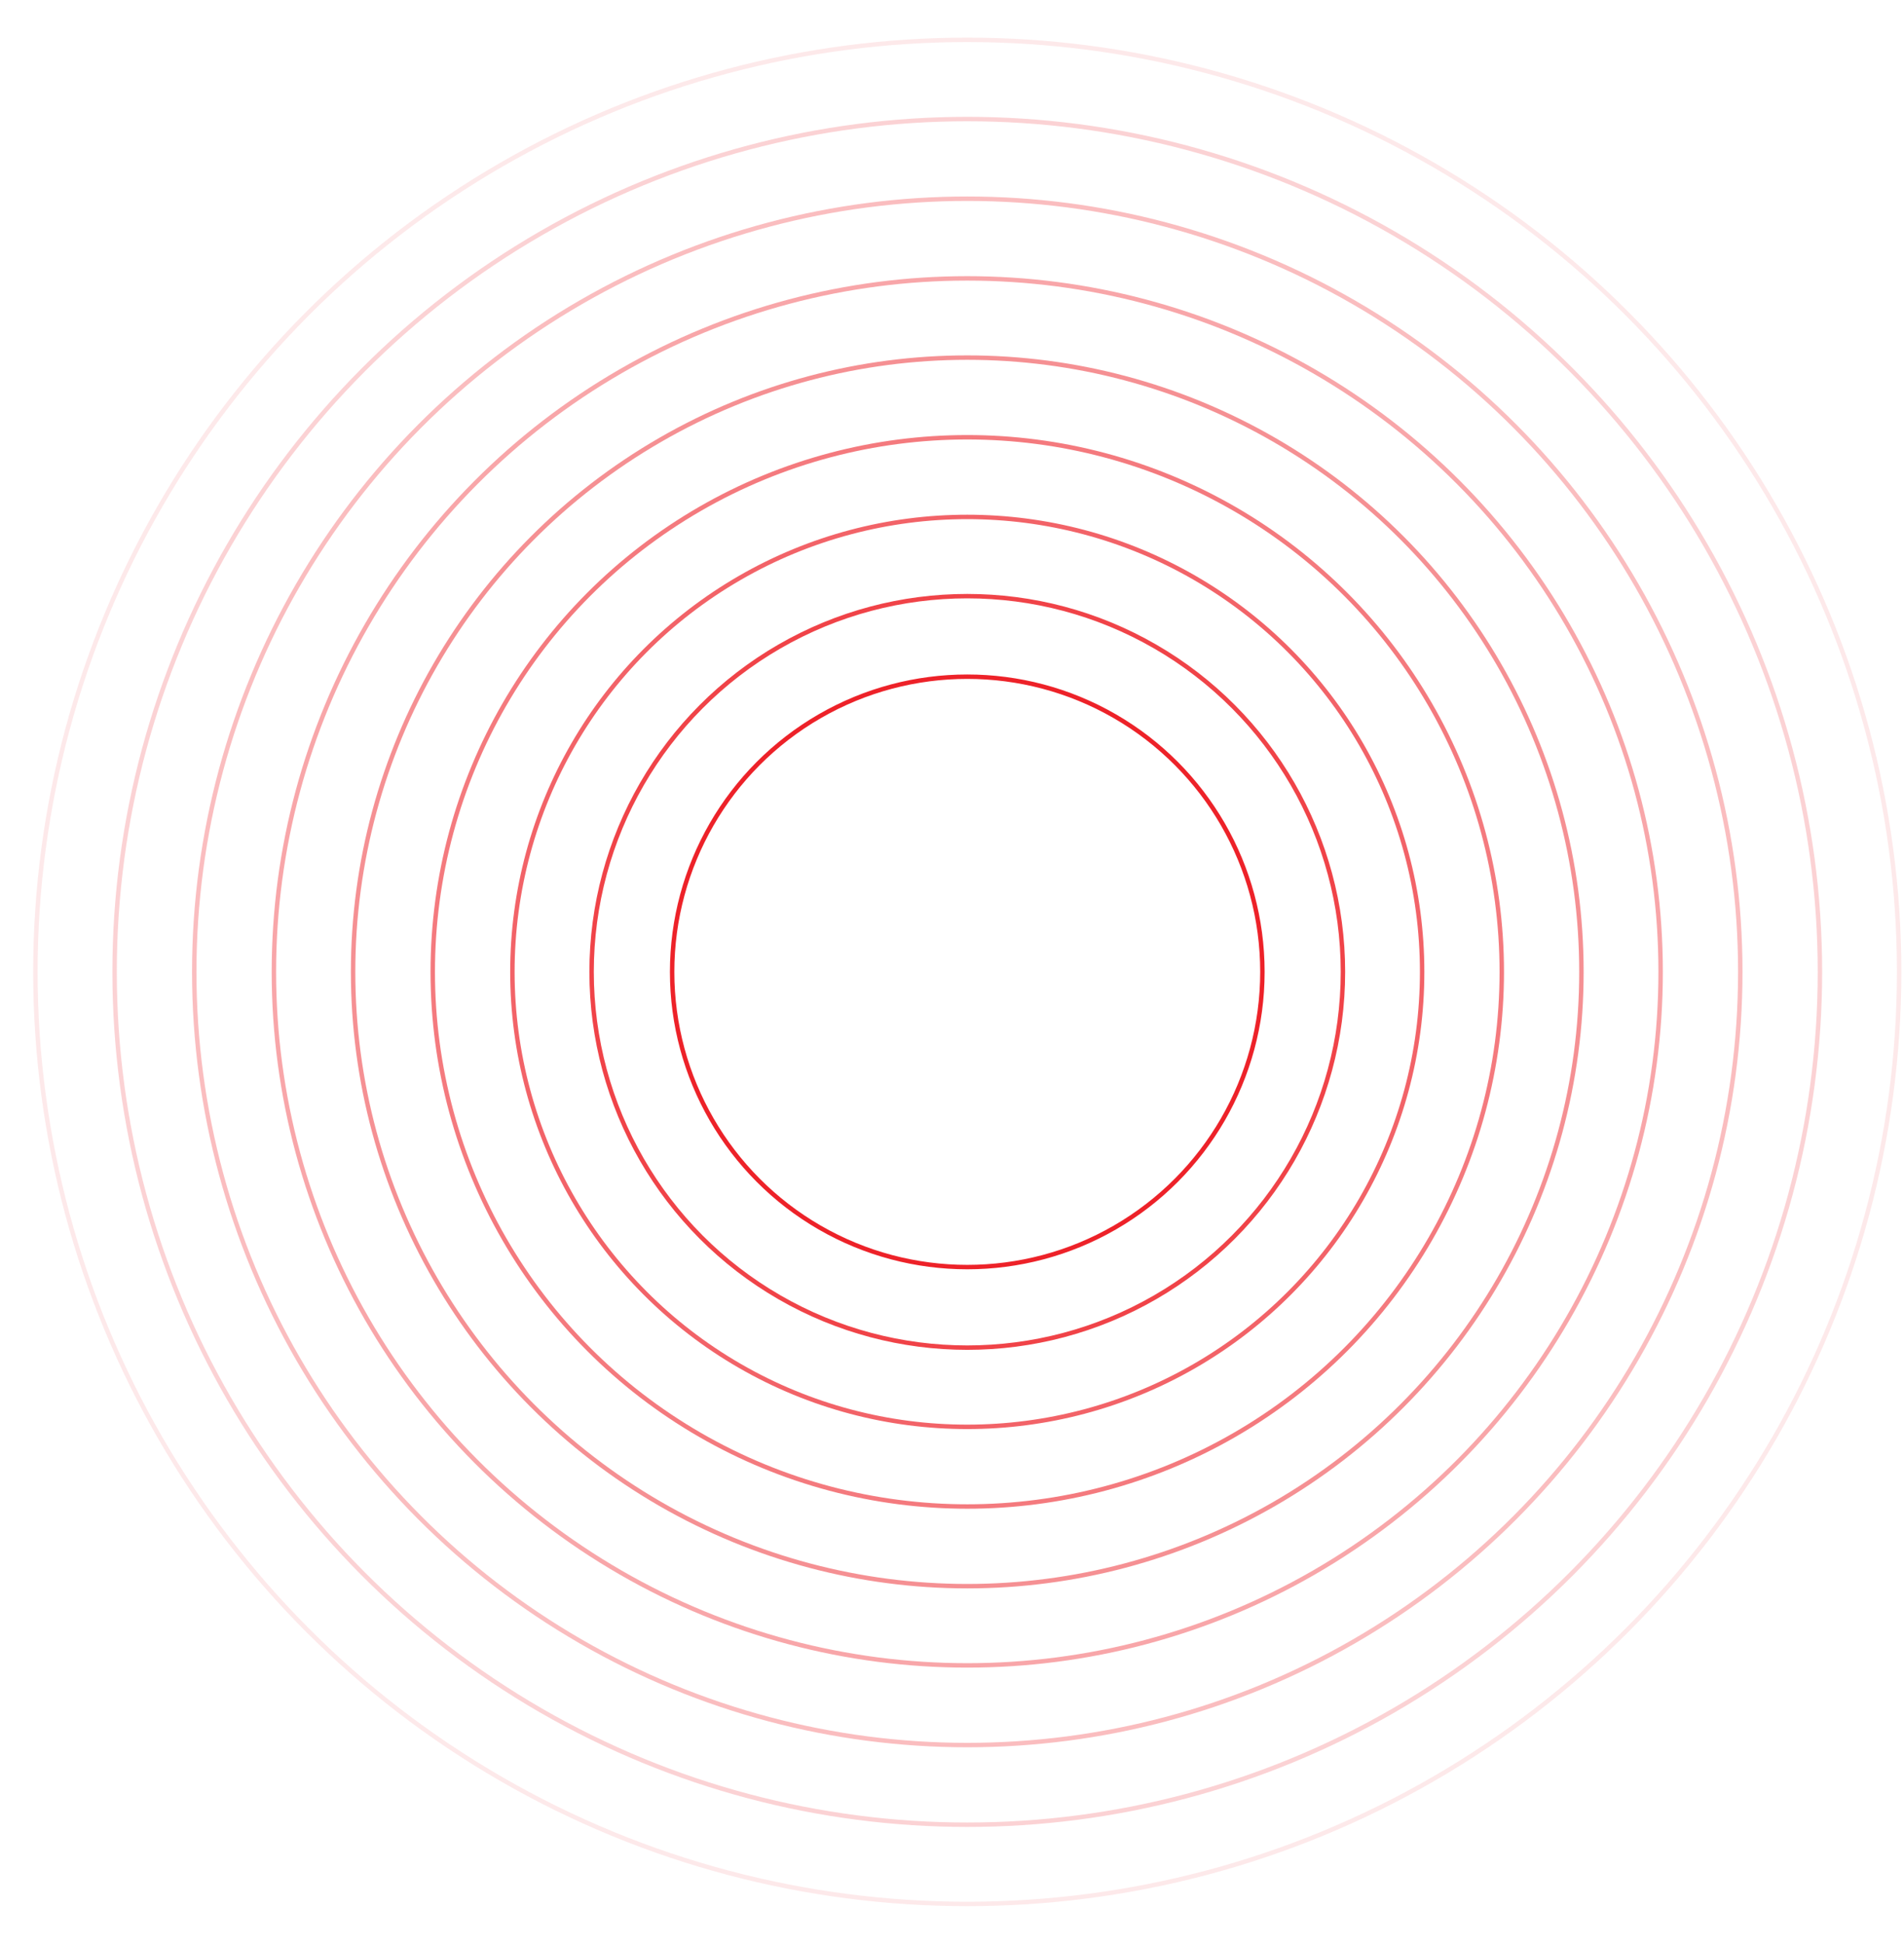 <?xml version="1.0" encoding="utf-8"?>
<!-- Generator: Adobe Illustrator 28.3.0, SVG Export Plug-In . SVG Version: 6.00 Build 0)  -->
<svg version="1.1" id="Camada_2" xmlns="http://www.w3.org/2000/svg" xmlns:xlink="http://www.w3.org/1999/xlink" x="0px" y="0px"
	 viewBox="0 0 430.3 439.3" style="enable-background:new 0 0 430.3 439.3;" xml:space="preserve">
<style type="text/css">
	.st0{fill:none;stroke:#ED2229;stroke-miterlimit:10;}
	.st1{opacity:0.85;fill:none;stroke:#ED2229;stroke-miterlimit:10;}
	.st2{opacity:0.7;fill:none;stroke:#ED2229;stroke-miterlimit:10;}
	.st3{opacity:0.6;fill:none;stroke:#ED2229;stroke-miterlimit:10;}
	.st4{opacity:0.5;fill:none;stroke:#ED2229;stroke-miterlimit:10;}
	.st5{opacity:0.4;fill:none;stroke:#ED2229;stroke-miterlimit:10;}
	.st6{opacity:0.3;fill:none;stroke:#ED2229;stroke-miterlimit:10;}
	.st7{opacity:0.2;fill:none;stroke:#ED2229;stroke-miterlimit:10;}
	.st8{opacity:0.1;fill:none;stroke:#ED2229;stroke-miterlimit:10;}
</style>
<circle class="st0" cx="218.6" cy="219.6" r="66.7"/>
<circle class="st1" cx="218.6" cy="219.6" r="84.9"/>
<circle class="st2" cx="218.6" cy="219.6" r="102.8"/>
<circle class="st3" cx="218.6" cy="219.6" r="120.8"/>
<circle class="st4" cx="218.6" cy="219.6" r="138.8"/>
<circle class="st5" cx="218.6" cy="219.6" r="156.7"/>
<circle class="st6" cx="218.6" cy="219.6" r="174.7"/>
<circle class="st7" cx="218.6" cy="219.6" r="192.7"/>
<circle class="st8" cx="218.6" cy="219.6" r="210.6"/>
</svg>
